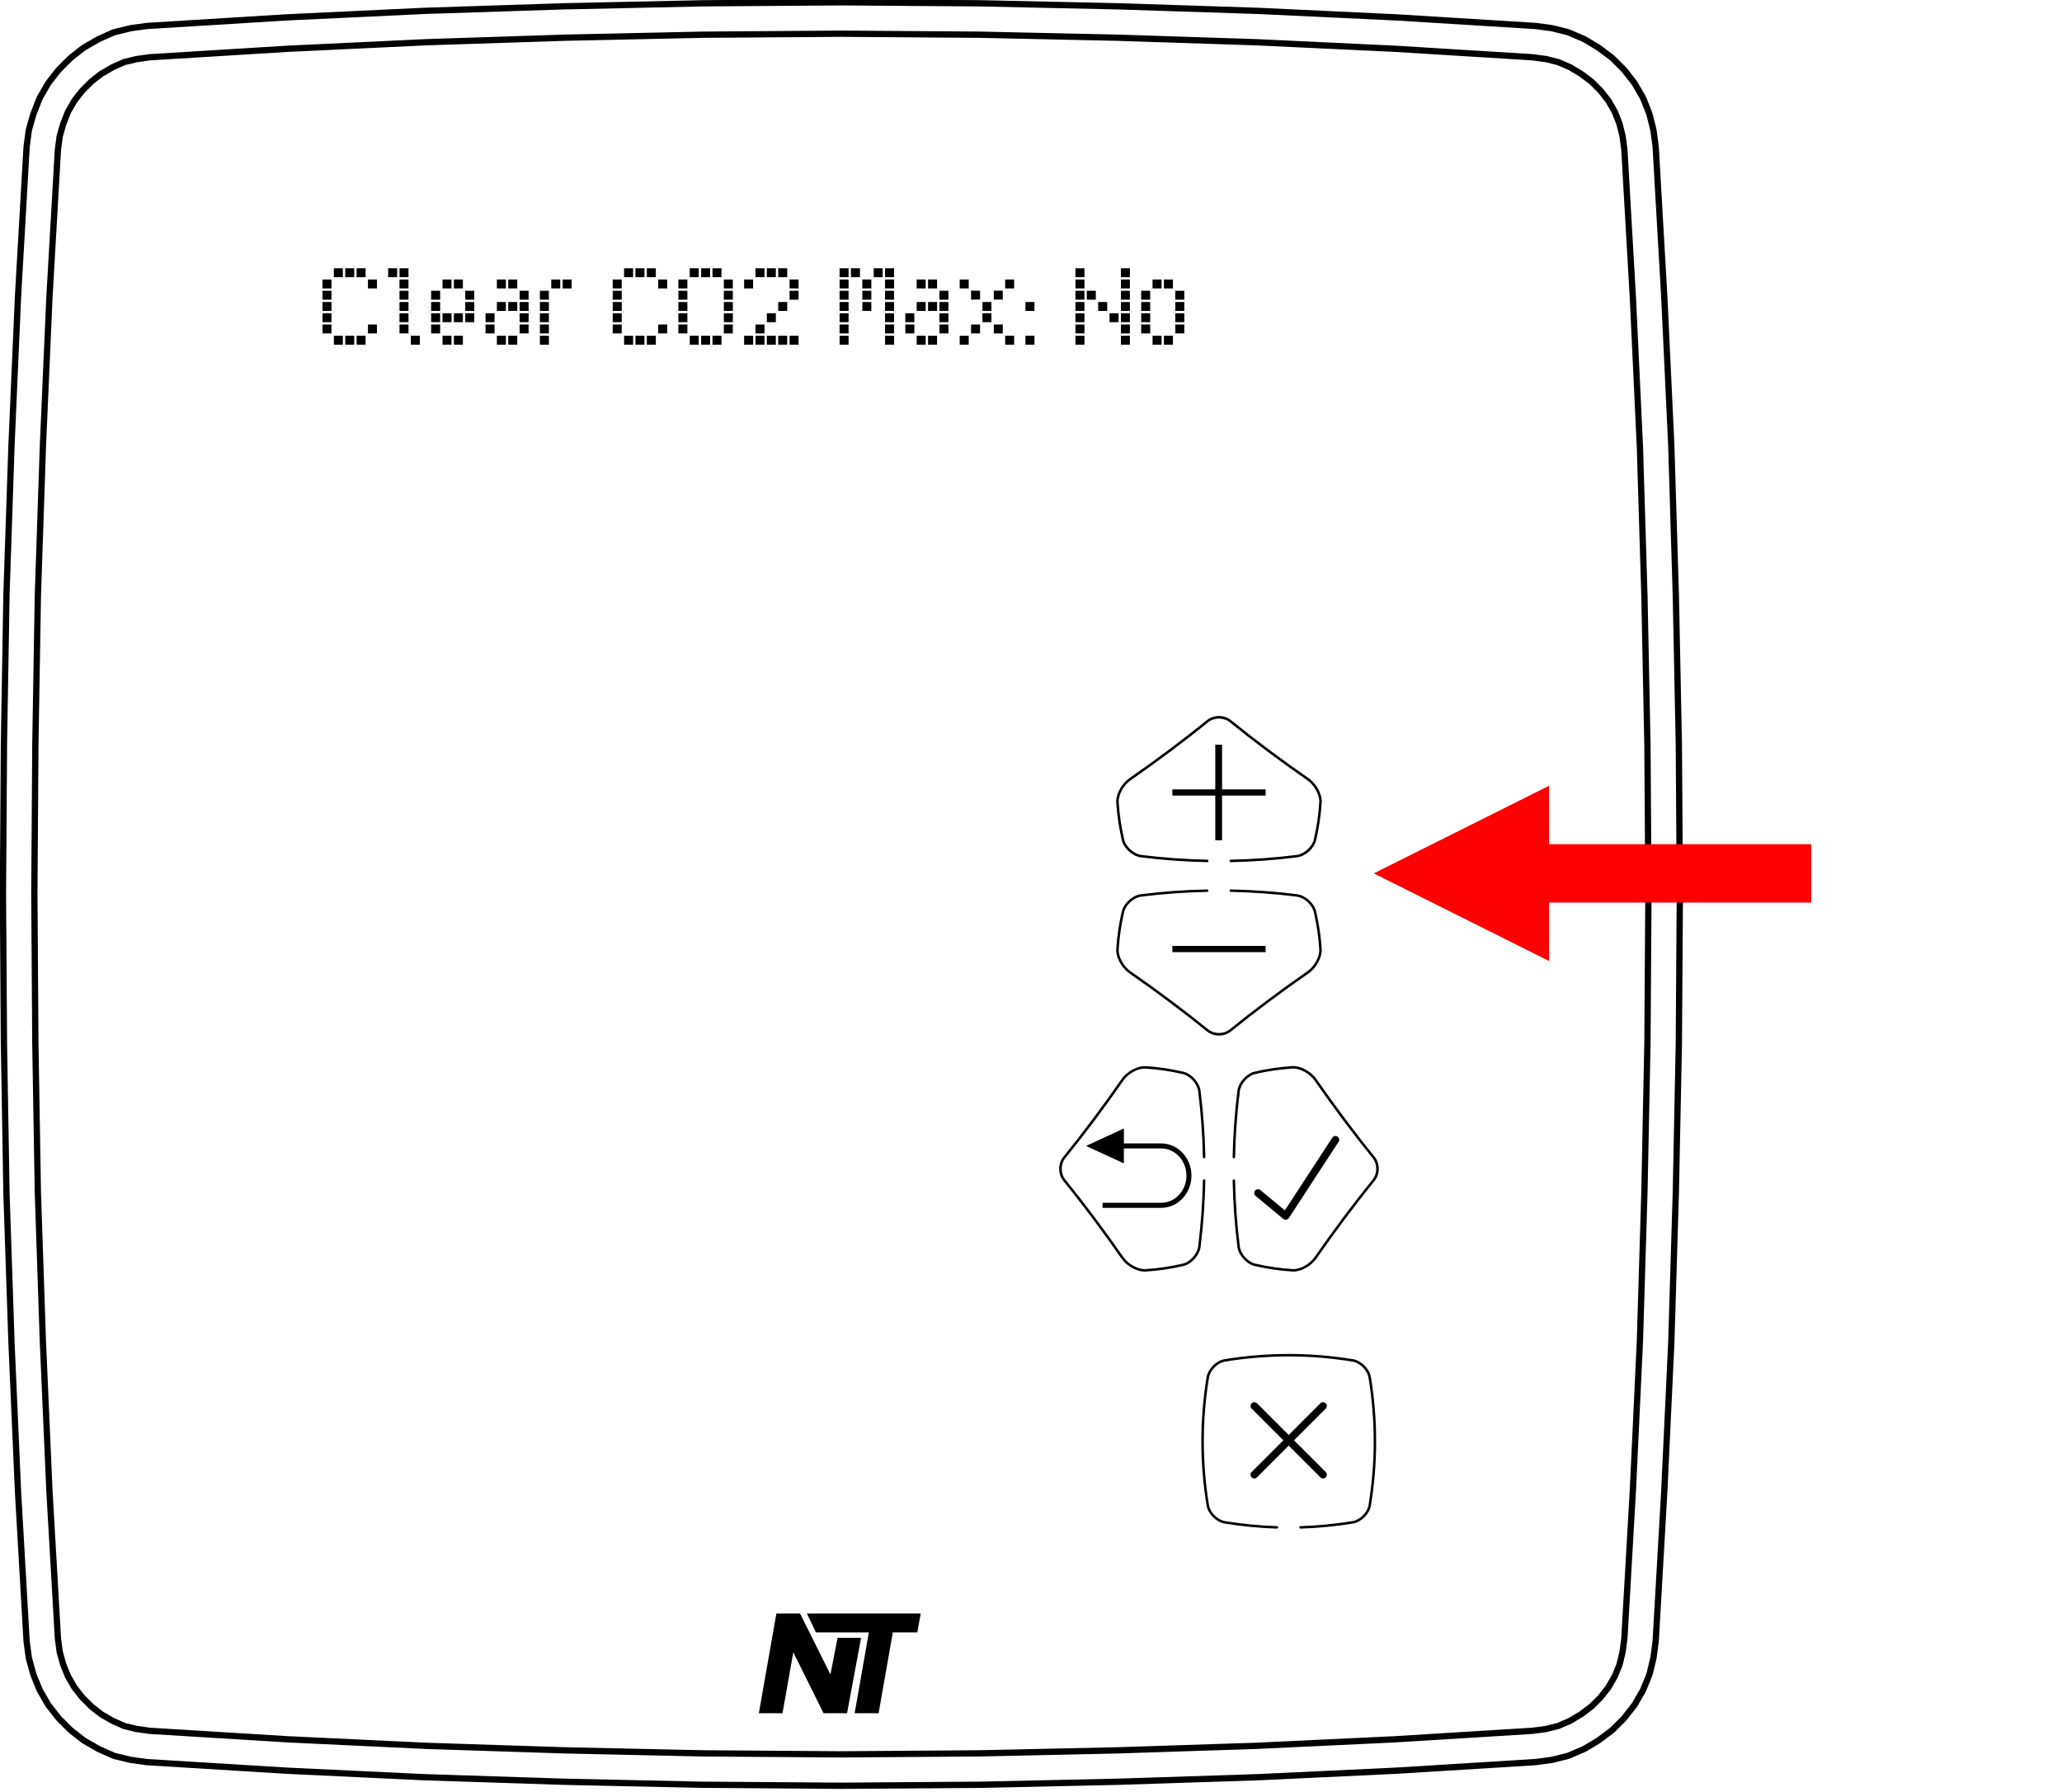<?xml version="1.0" encoding="UTF-8" standalone="no"?>
<!DOCTYPE svg PUBLIC "-//W3C//DTD SVG 1.1//EN" "http://www.w3.org/Graphics/SVG/1.1/DTD/svg11.dtd">
<svg width="100%" height="100%" viewBox="0 0 735 639" version="1.1" xmlns="http://www.w3.org/2000/svg" xmlns:xlink="http://www.w3.org/1999/xlink" xml:space="preserve" xmlns:serif="http://www.serif.com/" style="fill-rule:evenodd;clip-rule:evenodd;stroke-linejoin:round;stroke-miterlimit:2;">
    <g transform="matrix(1,0,0,1,-1293.75,-385.152)">
        <g transform="matrix(1.68,0,0,1.68,1593.75,704.195)">
            <g transform="matrix(1,0,0,1,-178.608,-189.946)">
                <clipPath id="_clip1">
                    <rect x="0" y="0" width="357.217" height="379.892"/>
                </clipPath>
                <g clip-path="url(#_clip1)">
                    <g transform="matrix(1.333,0,0,1.333,-28.533,-119.47)">
                        <g>
                            <g transform="matrix(1,0,0,1,0,-83.091)">
                                <path d="M152.516,445.482L147.702,435.781L145.985,445.482L142.219,445.482L145.007,429.608L148.774,429.608L153.612,439.309L154.749,433.482L158.492,433.482L156.257,445.482L152.516,445.482Z" style="fill-rule:nonzero;"/>
                            </g>
                            <g transform="matrix(1,0,0,1,0,-83.091)">
                                <path d="M167.978,429.608L167.443,432.612L163.544,432.612L161.28,445.482L157.466,445.482L159.73,432.612L151.304,432.612L149.872,429.608L167.978,429.608Z" style="fill-rule:nonzero;"/>
                            </g>
                        </g>
                        <g>
                            <g transform="matrix(1,0,0,1,0,-154.079)">
                                <path d="M228.447,487.083C228.339,487.083 228.25,486.997 228.247,486.889C228.244,486.778 228.33,486.686 228.441,486.683C231.192,486.599 233.983,486.33 236.735,485.879C237.879,485.683 239.054,484.508 239.251,483.362C240.355,476.613 240.355,469.769 239.25,463.019C239.055,461.875 237.879,460.699 236.733,460.503C229.986,459.399 223.142,459.399 216.392,460.503C215.247,460.699 214.072,461.875 213.876,463.02C212.772,469.769 212.772,476.613 213.876,483.364C214.072,484.508 215.247,485.683 216.393,485.879C219.143,486.329 221.935,486.599 224.686,486.683C224.796,486.686 224.883,486.778 224.879,486.889C224.876,486.997 224.787,487.083 224.679,487.083L224.673,487.083C221.904,486.999 219.095,486.727 216.327,486.274C215.009,486.048 213.707,484.746 213.481,483.429C212.369,476.636 212.369,469.746 213.48,462.955C213.706,461.637 215.008,460.335 216.325,460.109C223.119,458.996 230.007,458.998 236.798,460.108C238.116,460.334 239.418,461.636 239.644,462.953C240.755,469.746 240.755,476.636 239.644,483.427C239.419,484.745 238.116,486.047 236.8,486.273C234.029,486.727 231.221,486.999 228.452,487.083L228.447,487.083Z" style="fill-rule:nonzero;"/>
                            </g>
                            <g transform="matrix(1,0,0,1,0,-154.169)">
                                <path d="M232.449,478.161L227.401,473.114L232.448,468.066C232.682,467.832 232.682,467.452 232.448,467.218C232.213,466.983 231.833,466.983 231.599,467.218L226.552,472.265L221.504,467.217C221.27,466.982 220.89,466.982 220.655,467.217C220.421,467.451 220.421,467.831 220.655,468.066L225.703,473.114L220.655,478.162C220.42,478.397 220.42,478.777 220.655,479.011C220.771,479.128 220.925,479.187 221.079,479.187C221.232,479.187 221.386,479.128 221.503,479.011L226.551,473.962L231.599,479.01C231.716,479.127 231.869,479.186 232.023,479.186C232.177,479.186 232.33,479.128 232.447,479.01C232.683,478.776 232.683,478.396 232.449,478.161Z" style="fill-rule:nonzero;"/>
                            </g>
                        </g>
                        <g>
                            <g transform="matrix(1,0,0,1,0,-240.632)">
                                <path d="M227.306,532.717C227.249,532.717 227.19,532.715 227.134,532.711C225.139,532.59 223.114,532.294 221.118,531.829C219.813,531.514 218.563,530.124 218.387,528.792C217.949,525.292 217.693,521.744 217.626,518.245C217.623,518.134 217.711,518.043 217.822,518.041L217.826,518.041C217.935,518.041 218.023,518.127 218.026,518.237C218.092,521.722 218.347,525.255 218.783,528.74C218.937,529.903 220.071,531.164 221.21,531.44C223.183,531.898 225.187,532.191 227.161,532.311C228.307,532.405 229.869,531.544 230.648,530.424C233.653,526.096 236.939,521.706 239.899,518.066C240.681,517.107 240.681,515.605 239.9,514.646C236.937,511.002 233.65,506.613 230.648,502.288C229.868,501.168 228.303,500.333 227.162,500.401C225.186,500.521 223.183,500.814 221.208,501.273C220.071,501.548 218.937,502.81 218.783,503.974C218.347,507.462 218.092,511.001 218.026,514.491C218.023,514.602 217.939,514.703 217.822,514.687C217.711,514.684 217.623,514.594 217.626,514.482C217.692,510.98 217.947,507.427 218.387,503.923C218.563,502.59 219.812,501.199 221.116,500.884C223.115,500.42 225.139,500.124 227.136,500.001C228.401,499.915 230.125,500.836 230.977,502.06C233.975,506.376 237.254,510.758 240.211,514.395C241.123,515.513 241.123,517.2 240.21,518.318C237.256,521.952 233.977,526.333 230.977,530.653C230.164,531.822 228.553,532.717 227.306,532.717Z" style="fill-rule:nonzero;"/>
                            </g>
                            <g transform="matrix(1,0,0,1,0,-237.758)">
                                <path d="M226.075,521.592C225.936,521.592 225.8,521.543 225.692,521.454L221.282,517.793C221.027,517.581 220.992,517.203 221.203,516.947C221.416,516.692 221.793,516.658 222.049,516.869L225.941,520.1L233.493,508.522C233.674,508.245 234.045,508.166 234.324,508.348C234.601,508.529 234.679,508.9 234.498,509.178L226.578,521.319C226.485,521.462 226.334,521.559 226.165,521.584C226.134,521.59 226.105,521.592 226.075,521.592Z" style="fill-rule:nonzero;"/>
                            </g>
                        </g>
                        <g>
                            <g transform="matrix(1,0,0,1,0,-240.614)">
                                <path d="M203.607,532.705C202.361,532.705 200.752,531.811 199.939,530.642C196.933,526.316 193.654,521.935 190.703,518.309C189.792,517.19 189.792,515.502 190.704,514.384C193.655,510.754 196.935,506.372 199.939,502.049C200.788,500.827 202.514,499.909 203.781,499.992C205.777,500.112 207.801,500.409 209.798,500.874C211.103,501.188 212.353,502.579 212.529,503.911C212.968,507.413 213.224,510.963 213.29,514.464C213.292,514.575 213.204,514.666 213.094,514.668C212.984,514.687 212.892,514.583 212.89,514.472C212.824,510.985 212.569,507.449 212.133,503.962C211.979,502.799 210.845,501.537 209.706,501.263C207.733,500.804 205.729,500.511 203.755,500.392C202.592,500.306 201.046,501.157 200.267,502.277C197.259,506.609 193.973,510.998 191.015,514.636C190.234,515.595 190.234,517.097 191.015,518.055C193.971,521.69 197.257,526.079 200.267,530.413C201.047,531.533 202.609,532.368 203.753,532.299C205.73,532.18 207.733,531.887 209.708,531.427C210.845,531.153 211.979,529.892 212.133,528.727C212.569,525.242 212.824,521.706 212.89,518.218C212.892,518.107 212.981,518.042 213.094,518.022C213.204,518.025 213.292,518.115 213.29,518.226C213.224,521.728 212.968,525.277 212.529,528.778C212.353,530.112 211.103,531.502 209.8,531.816C207.801,532.281 205.777,532.577 203.778,532.699C203.722,532.703 203.665,532.705 203.607,532.705Z" style="fill-rule:nonzero;"/>
                            </g>
                            <g transform="matrix(1,0,0,1,0,-240.762)">
                                <path d="M206.256,512.443L200.321,512.443L200.321,510.063L194.293,512.843L200.321,515.62L200.321,513.243L206.256,513.243C208.474,513.243 210.279,515.185 210.279,517.572C210.279,519.958 208.474,521.899 206.256,521.899L196.921,521.899L196.921,522.699L206.256,522.699C208.915,522.699 211.079,520.399 211.079,517.572C211.079,514.743 208.915,512.443 206.256,512.443Z" style="fill-rule:nonzero;"/>
                            </g>
                        </g>
                        <g>
                            <g transform="matrix(1,0,0,1,0,-306.244)">
                                <path d="M215.457,560.756C214.756,560.756 214.054,560.528 213.495,560.072C209.861,557.119 205.481,553.84 201.16,550.839C199.937,549.989 199.013,548.265 199.103,546.997C199.223,544.999 199.52,542.974 199.985,540.979C200.299,539.674 201.689,538.425 203.022,538.248C206.524,537.81 210.073,537.554 213.574,537.487C213.7,537.495 213.776,537.573 213.778,537.683C213.78,537.794 213.692,537.885 213.582,537.887C210.096,537.954 206.56,538.209 203.073,538.645C201.91,538.798 200.648,539.932 200.374,541.071C199.915,543.043 199.622,545.046 199.502,547.023C199.421,548.167 200.268,549.731 201.388,550.51C205.717,553.516 210.106,556.801 213.747,559.761C214.706,560.543 216.208,560.543 217.166,559.762C220.811,556.799 225.199,553.512 229.525,550.51C230.645,549.73 231.492,548.166 231.412,547.025C231.292,545.045 230.997,543.042 230.539,541.07C230.265,539.932 229.003,538.798 227.838,538.645C224.353,538.208 220.816,537.954 217.329,537.887C217.219,537.886 217.131,537.794 217.133,537.683C217.135,537.573 217.22,537.493 217.337,537.487C220.838,537.554 224.388,537.81 227.89,538.248C229.223,538.424 230.613,539.674 230.928,540.978C231.392,542.974 231.689,544.999 231.811,546.998C231.899,548.265 230.976,549.988 229.753,550.839C225.436,553.837 221.055,557.116 217.418,560.073C216.86,560.527 216.159,560.756 215.457,560.756Z" style="fill-rule:nonzero;"/>
                            </g>
                            <g transform="matrix(1,0,0,1,0,-310.527)">
                                <rect x="208.034" y="550.769" width="14.846" height="0.988"/>
                            </g>
                        </g>
                        <g>
                            <g transform="matrix(1,0,0,1,0,-361.667)">
                                <path d="M217.335,588.575C217.226,588.575 217.137,588.487 217.135,588.379C217.132,588.268 217.22,588.177 217.331,588.175C220.818,588.108 224.354,587.853 227.841,587.417C229.004,587.263 230.265,586.13 230.54,584.991C230.998,583.019 231.292,581.015 231.412,579.038C231.492,577.893 230.645,576.33 229.526,575.551C225.193,572.542 220.804,569.256 217.167,566.299C216.208,565.519 214.706,565.518 213.748,566.299C210.062,569.296 205.789,572.495 201.39,575.55C200.27,576.329 199.423,577.893 199.502,579.036C199.622,581.014 199.917,583.018 200.375,584.992C200.65,586.128 201.911,587.262 203.076,587.416C206.561,587.852 210.097,588.107 213.584,588.174C213.694,588.175 213.782,588.267 213.78,588.378C213.777,588.489 213.699,588.591 213.576,588.574C210.075,588.507 206.525,588.251 203.025,587.813C201.691,587.637 200.301,586.387 199.986,585.084C199.522,583.086 199.226,581.06 199.103,579.061C199.016,577.796 199.939,576.073 201.162,575.221C205.553,572.171 209.817,568.978 213.496,565.988C214.612,565.075 216.301,565.076 217.419,565.988C221.049,568.938 225.43,572.218 229.754,575.221C230.977,576.072 231.901,577.795 231.812,579.063C231.691,581.06 231.394,583.086 230.929,585.082C230.615,586.387 229.225,587.636 227.893,587.813C224.39,588.251 220.841,588.507 217.339,588.574C217.337,588.575 217.336,588.575 217.335,588.575Z" style="fill-rule:nonzero;"/>
                            </g>
                            <g transform="matrix(1,0,0,1,0,-360.373)">
                                <path d="M215.949,575.693L215.949,568.578L214.868,568.578L214.868,575.693L208.033,575.693L208.033,576.68L214.868,576.68L214.868,583.796L215.949,583.796L215.949,576.68L222.879,576.68L222.879,575.693L215.949,575.693Z" style="fill-rule:nonzero;"/>
                            </g>
                        </g>
                        <g transform="matrix(1.259,0,0,1,-18.604,0)">
                            <path d="M74.008,132.36L75.146,132.36L75.146,133.779L74.008,133.779L74.008,132.36ZM75.445,132.36L76.583,132.36L76.583,133.779L75.445,133.779L75.445,132.36ZM76.882,132.36L78.02,132.36L78.02,133.779L76.882,133.779L76.882,132.36ZM72.571,134.151L73.709,134.151L73.709,135.57L72.571,135.57L72.571,134.151ZM78.319,134.151L79.457,134.151L79.457,135.57L78.319,135.57L78.319,134.151ZM72.571,135.942L73.709,135.942L73.709,137.361L72.571,137.361L72.571,135.942ZM72.571,137.733L73.709,137.733L73.709,139.152L72.571,139.152L72.571,137.733ZM72.571,139.524L73.709,139.524L73.709,140.943L72.571,140.943L72.571,139.524ZM72.571,141.315L73.709,141.315L73.709,142.734L72.571,142.734L72.571,141.315ZM78.319,141.315L79.457,141.315L79.457,142.734L78.319,142.734L78.319,141.315ZM74.008,143.106L75.146,143.106L75.146,144.525L74.008,144.525L74.008,143.106ZM75.445,143.106L76.583,143.106L76.583,144.525L75.445,144.525L75.445,143.106ZM76.882,143.106L78.02,143.106L78.02,144.525L76.882,144.525L76.882,143.106Z" style="fill-rule:nonzero;"/>
                            <path d="M82.307,134.151L83.445,134.151L83.445,135.57L82.307,135.57L82.307,134.151ZM82.307,132.36L83.445,132.36L83.445,133.779L82.307,133.779L82.307,132.36ZM82.307,135.942L83.445,135.942L83.445,137.361L82.307,137.361L82.307,135.942ZM82.307,137.733L83.445,137.733L83.445,139.152L82.307,139.152L82.307,137.733ZM82.307,139.524L83.445,139.524L83.445,140.943L82.307,140.943L82.307,139.524ZM82.307,141.315L83.445,141.315L83.445,142.734L82.307,142.734L82.307,141.315ZM83.744,143.106L84.882,143.106L84.882,144.525L83.744,144.525L83.744,143.106ZM80.87,132.36L82.009,132.36L82.009,133.779L80.87,133.779L80.87,132.36Z" style="fill-rule:nonzero;"/>
                            <path d="M87.745,134.151L88.883,134.151L88.883,135.57L87.745,135.57L87.745,134.151ZM89.182,134.151L90.32,134.151L90.32,135.57L89.182,135.57L89.182,134.151ZM90.619,135.942L91.757,135.942L91.757,137.361L90.619,137.361L90.619,135.942ZM90.619,137.733L91.757,137.733L91.757,139.152L90.619,139.152L90.619,137.733ZM86.308,139.524L87.446,139.524L87.446,140.943L86.308,140.943L86.308,139.524ZM86.308,135.942L87.446,135.942L87.446,137.361L86.308,137.361L86.308,135.942ZM87.745,139.524L88.883,139.524L88.883,140.943L87.745,140.943L87.745,139.524ZM89.182,139.524L90.32,139.524L90.32,140.943L89.182,140.943L89.182,139.524ZM87.745,143.106L88.883,143.106L88.883,144.525L87.745,144.525L87.745,143.106ZM89.182,143.106L90.32,143.106L90.32,144.525L89.182,144.525L89.182,143.106ZM86.308,141.315L87.446,141.315L87.446,142.734L86.308,142.734L86.308,141.315ZM86.308,137.733L87.446,137.733L87.446,139.152L86.308,139.152L86.308,137.733ZM90.619,139.524L91.757,139.524L91.757,140.943L90.619,140.943L90.619,139.524Z" style="fill-rule:nonzero;"/>
                            <path d="M94.619,134.151L95.757,134.151L95.757,135.57L94.619,135.57L94.619,134.151ZM96.056,134.151L97.194,134.151L97.194,135.57L96.056,135.57L96.056,134.151ZM97.493,135.942L98.631,135.942L98.631,137.361L97.493,137.361L97.493,135.942ZM97.493,137.733L98.631,137.733L98.631,139.152L97.493,139.152L97.493,137.733ZM93.182,139.524L94.32,139.524L94.32,140.943L93.182,140.943L93.182,139.524ZM97.493,139.524L98.631,139.524L98.631,140.943L97.493,140.943L97.493,139.524ZM94.619,137.733L95.757,137.733L95.757,139.152L94.619,139.152L94.619,137.733ZM96.056,137.733L97.194,137.733L97.194,139.152L96.056,139.152L96.056,137.733ZM94.619,143.106L95.757,143.106L95.757,144.525L94.619,144.525L94.619,143.106ZM96.056,143.106L97.194,143.106L97.194,144.525L96.056,144.525L96.056,143.106ZM93.182,141.315L94.32,141.315L94.32,142.734L93.182,142.734L93.182,141.315ZM97.493,141.315L98.631,141.315L98.631,142.734L97.493,142.734L97.493,141.315Z" style="fill-rule:nonzero;"/>
                            <path d="M101.493,134.151L102.631,134.151L102.631,135.57L101.493,135.57L101.493,134.151ZM102.93,134.151L104.068,134.151L104.068,135.57L102.93,135.57L102.93,134.151ZM100.056,135.942L101.194,135.942L101.194,137.361L100.056,137.361L100.056,135.942ZM100.056,137.733L101.194,137.733L101.194,139.152L100.056,139.152L100.056,137.733ZM100.056,139.524L101.194,139.524L101.194,140.943L100.056,140.943L100.056,139.524ZM100.056,141.315L101.194,141.315L101.194,142.734L100.056,142.734L100.056,141.315ZM100.056,143.106L101.194,143.106L101.194,144.525L100.056,144.525L100.056,143.106Z" style="fill-rule:nonzero;"/>
                            <path d="M110.701,132.36L111.839,132.36L111.839,133.779L110.701,133.779L110.701,132.36ZM112.138,132.36L113.276,132.36L113.276,133.779L112.138,133.779L112.138,132.36ZM113.575,132.36L114.713,132.36L114.713,133.779L113.575,133.779L113.575,132.36ZM109.264,134.151L110.402,134.151L110.402,135.57L109.264,135.57L109.264,134.151ZM115.012,134.151L116.15,134.151L116.15,135.57L115.012,135.57L115.012,134.151ZM109.264,135.942L110.402,135.942L110.402,137.361L109.264,137.361L109.264,135.942ZM109.264,137.733L110.402,137.733L110.402,139.152L109.264,139.152L109.264,137.733ZM109.264,139.524L110.402,139.524L110.402,140.943L109.264,140.943L109.264,139.524ZM109.264,141.315L110.402,141.315L110.402,142.734L109.264,142.734L109.264,141.315ZM115.012,141.315L116.15,141.315L116.15,142.734L115.012,142.734L115.012,141.315ZM110.701,143.106L111.839,143.106L111.839,144.525L110.701,144.525L110.701,143.106ZM112.138,143.106L113.276,143.106L113.276,144.525L112.138,144.525L112.138,143.106ZM113.575,143.106L114.713,143.106L114.713,144.525L113.575,144.525L113.575,143.106Z" style="fill-rule:nonzero;"/>
                            <path d="M119.001,132.36L120.139,132.36L120.139,133.779L119.001,133.779L119.001,132.36ZM120.438,132.36L121.576,132.36L121.576,133.779L120.438,133.779L120.438,132.36ZM121.875,132.36L123.013,132.36L123.013,133.779L121.875,133.779L121.875,132.36ZM117.564,134.151L118.702,134.151L118.702,135.57L117.564,135.57L117.564,134.151ZM123.311,134.151L124.449,134.151L124.449,135.57L123.311,135.57L123.311,134.151ZM117.564,135.942L118.702,135.942L118.702,137.361L117.564,137.361L117.564,135.942ZM123.311,135.942L124.449,135.942L124.449,137.361L123.311,137.361L123.311,135.942ZM117.564,137.733L118.702,137.733L118.702,139.152L117.564,139.152L117.564,137.733ZM123.311,137.733L124.449,137.733L124.449,139.152L123.311,139.152L123.311,137.733ZM117.564,139.524L118.702,139.524L118.702,140.943L117.564,140.943L117.564,139.524ZM123.311,139.524L124.449,139.524L124.449,140.943L123.311,140.943L123.311,139.524ZM117.564,141.315L118.702,141.315L118.702,142.734L117.564,142.734L117.564,141.315ZM123.311,141.315L124.449,141.315L124.449,142.734L123.311,142.734L123.311,141.315ZM119.001,143.106L120.139,143.106L120.139,144.525L119.001,144.525L119.001,143.106ZM120.438,143.106L121.576,143.106L121.576,144.525L120.438,144.525L120.438,143.106ZM121.875,143.106L123.013,143.106L123.013,144.525L121.875,144.525L121.875,143.106Z" style="fill-rule:nonzero;"/>
                            <path d="M127.312,132.36L128.45,132.36L128.45,133.779L127.312,133.779L127.312,132.36ZM128.749,132.36L129.887,132.36L129.887,133.779L128.749,133.779L128.749,132.36ZM130.186,132.36L131.324,132.36L131.324,133.779L130.186,133.779L130.186,132.36ZM125.875,134.151L127.013,134.151L127.013,135.57L125.875,135.57L125.875,134.151ZM131.623,134.151L132.761,134.151L132.761,135.57L131.623,135.57L131.623,134.151ZM131.623,135.942L132.761,135.942L132.761,137.361L131.623,137.361L131.623,135.942ZM130.186,137.733L131.324,137.733L131.324,139.152L130.186,139.152L130.186,137.733ZM127.312,140.943L128.749,140.943L127.312,140.943ZM128.749,139.524L129.887,139.524L129.887,140.943L128.749,140.943L128.749,139.524ZM127.312,141.315L128.45,141.315L128.45,142.734L127.312,142.734L127.312,141.315ZM125.875,143.106L127.013,143.106L127.013,144.525L125.875,144.525L125.875,143.106ZM127.312,143.106L128.45,143.106L128.45,144.525L127.312,144.525L127.312,143.106ZM128.749,143.106L129.887,143.106L129.887,144.525L128.749,144.525L128.749,143.106ZM130.186,143.106L131.324,143.106L131.324,144.525L130.186,144.525L130.186,143.106ZM131.623,143.106L132.761,143.106L132.761,144.525L131.623,144.525L131.623,143.106Z" style="fill-rule:nonzero;"/>
                            <path d="M137.945,132.36L139.083,132.36L139.083,133.779L137.945,133.779L137.945,132.36ZM139.382,132.36L140.52,132.36L140.52,133.779L139.382,133.779L139.382,132.36ZM142.256,132.36L143.394,132.36L143.394,133.779L142.256,133.779L142.256,132.36ZM143.693,132.36L144.831,132.36L144.831,133.779L143.693,133.779L143.693,132.36ZM137.945,134.151L139.083,134.151L139.083,135.57L137.945,135.57L137.945,134.151ZM140.819,134.151L141.957,134.151L141.957,135.57L140.819,135.57L140.819,134.151ZM143.693,134.151L144.831,134.151L144.831,135.57L143.693,135.57L143.693,134.151ZM137.945,135.942L139.083,135.942L139.083,137.361L137.945,137.361L137.945,135.942ZM140.819,135.942L141.957,135.942L141.957,137.361L140.819,137.361L140.819,135.942ZM143.693,135.942L144.831,135.942L144.831,137.361L143.693,137.361L143.693,135.942ZM137.945,137.733L139.083,137.733L139.083,139.152L137.945,139.152L137.945,137.733ZM140.819,137.733L141.957,137.733L141.957,139.152L140.819,139.152L140.819,137.733ZM143.693,137.733L144.831,137.733L144.831,139.152L143.693,139.152L143.693,137.733ZM137.945,139.524L139.083,139.524L139.083,140.943L137.945,140.943L137.945,139.524ZM143.693,139.524L144.831,139.524L144.831,140.943L143.693,140.943L143.693,139.524ZM137.945,141.315L139.083,141.315L139.083,142.734L137.945,142.734L137.945,141.315ZM143.693,141.315L144.831,141.315L144.831,142.734L143.693,142.734L143.693,141.315ZM137.945,143.106L139.083,143.106L139.083,144.525L137.945,144.525L137.945,143.106ZM143.693,143.106L144.831,143.106L144.831,144.525L143.693,144.525L143.693,143.106Z" style="fill-rule:nonzero;"/>
                            <path d="M147.693,134.151L148.831,134.151L148.831,135.57L147.693,135.57L147.693,134.151ZM149.13,134.151L150.268,134.151L150.268,135.57L149.13,135.57L149.13,134.151ZM150.567,135.942L151.705,135.942L151.705,137.361L150.567,137.361L150.567,135.942ZM150.567,137.733L151.705,137.733L151.705,139.152L150.567,139.152L150.567,137.733ZM146.256,139.524L147.394,139.524L147.394,140.943L146.256,140.943L146.256,139.524ZM150.567,139.524L151.705,139.524L151.705,140.943L150.567,140.943L150.567,139.524ZM147.693,137.733L148.831,137.733L148.831,139.152L147.693,139.152L147.693,137.733ZM149.13,137.733L150.268,137.733L150.268,139.152L149.13,139.152L149.13,137.733ZM147.693,143.106L148.831,143.106L148.831,144.525L147.693,144.525L147.693,143.106ZM149.13,143.106L150.268,143.106L150.268,144.525L149.13,144.525L149.13,143.106ZM146.256,141.315L147.394,141.315L147.394,142.734L146.256,142.734L146.256,141.315ZM150.567,141.315L151.705,141.315L151.705,142.734L150.567,142.734L150.567,141.315Z" style="fill-rule:nonzero;"/>
                            <path d="M153.13,134.151L154.269,134.151L154.269,135.57L153.13,135.57L153.13,134.151ZM158.878,134.151L160.016,134.151L160.016,135.57L158.878,135.57L158.878,134.151ZM154.567,135.928L155.705,135.928L155.705,137.346L154.567,137.346L154.567,135.928ZM157.441,135.928L158.579,135.928L158.579,137.346L157.441,137.346L157.441,135.928ZM156.004,139.524L157.142,139.524L157.142,140.943L156.004,140.943L156.004,139.524ZM154.567,141.315L155.705,141.315L155.705,142.734L154.567,142.734L154.567,141.315ZM157.441,141.315L158.579,141.315L158.579,142.734L157.441,142.734L157.441,141.315ZM153.13,143.106L154.269,143.106L154.269,144.525L153.13,144.525L153.13,143.106ZM158.878,143.106L160.016,143.106L160.016,144.525L158.878,144.525L158.878,143.106ZM156.004,137.733L157.142,137.733L157.142,139.152L156.004,139.152L156.004,137.733Z" style="fill-rule:nonzero;"/>
                            <path d="M161.442,137.733L162.58,137.733L162.58,139.152L161.442,139.152L161.442,137.733ZM161.442,143.106L162.58,143.106L162.58,144.525L161.442,144.525L161.442,143.106Z" style="fill-rule:nonzero;"/>
                            <path d="M167.764,132.36L168.902,132.36L168.902,133.779L167.764,133.779L167.764,132.36ZM173.512,132.36L174.65,132.36L174.65,133.779L173.512,133.779L173.512,132.36ZM167.764,134.151L168.902,134.151L168.902,135.57L167.764,135.57L167.764,134.151ZM173.512,134.151L174.65,134.151L174.65,135.57L173.512,135.57L173.512,134.151ZM167.764,135.942L168.902,135.942L168.902,137.361L167.764,137.361L167.764,135.942ZM169.201,135.942L170.339,135.942L170.339,137.361L169.201,137.361L169.201,135.942ZM173.512,135.942L174.65,135.942L174.65,137.361L173.512,137.361L173.512,135.942ZM167.764,137.733L168.902,137.733L168.902,139.152L167.764,139.152L167.764,137.733ZM170.638,137.733L171.776,137.733L171.776,139.152L170.638,139.152L170.638,137.733ZM173.512,137.733L174.65,137.733L174.65,139.152L173.512,139.152L173.512,137.733ZM167.764,139.524L168.902,139.524L168.902,140.943L167.764,140.943L167.764,139.524ZM172.075,139.524L173.213,139.524L173.213,140.943L172.075,140.943L172.075,139.524ZM173.512,139.524L174.65,139.524L174.65,140.943L173.512,140.943L173.512,139.524ZM167.764,141.315L168.902,141.315L168.902,142.734L167.764,142.734L167.764,141.315ZM173.512,141.315L174.65,141.315L174.65,142.734L173.512,142.734L173.512,141.315ZM167.764,143.106L168.902,143.106L168.902,144.525L167.764,144.525L167.764,143.106ZM173.512,143.106L174.65,143.106L174.65,144.525L173.512,144.525L173.512,143.106Z" style="fill-rule:nonzero;"/>
                            <path d="M177.512,134.151L178.65,134.151L178.65,135.57L177.512,135.57L177.512,134.151ZM178.949,134.151L180.087,134.151L180.087,135.57L178.949,135.57L178.949,134.151ZM180.386,135.942L181.524,135.942L181.524,137.361L180.386,137.361L180.386,135.942ZM176.075,135.942L177.213,135.942L177.213,137.361L176.075,137.361L176.075,135.942ZM176.075,137.733L177.213,137.733L177.213,139.152L176.075,139.152L176.075,137.733ZM176.075,139.524L177.213,139.524L177.213,140.943L176.075,140.943L176.075,139.524ZM176.075,141.315L177.213,141.315L177.213,142.734L176.075,142.734L176.075,141.315ZM177.512,143.106L178.65,143.106L178.65,144.525L177.512,144.525L177.512,143.106ZM178.949,143.106L180.087,143.106L180.087,144.525L178.949,144.525L178.949,143.106ZM180.386,141.315L181.524,141.315L181.524,142.734L180.386,142.734L180.386,141.315ZM180.386,137.733L181.524,137.733L181.524,139.152L180.386,139.152L180.386,137.733ZM180.386,139.524L181.524,139.524L181.524,140.943L180.386,140.943L180.386,139.524Z" style="fill-rule:nonzero;"/>
                        </g>
                    </g>
                    <g transform="matrix(1.333,0,0,1.333,-28.533,-556.638)">
                        <path d="M25.682,440.866L25.664,441.052L24.304,464.729C24.303,464.74 24.303,464.751 24.302,464.763L23.262,488.52C23.262,488.528 23.262,488.536 23.261,488.545L22.461,512.301C22.461,512.315 22.461,512.329 22.46,512.343L22.06,536.1C22.06,536.108 22.06,536.117 22.06,536.125L21.9,559.962C21.9,559.973 21.9,559.984 21.9,559.996L22.06,583.752C22.06,583.761 22.06,583.769 22.06,583.778L22.46,607.534C22.461,607.549 22.461,607.563 22.461,607.577L23.261,631.333C23.262,631.342 23.262,631.35 23.262,631.359L24.302,655.115C24.303,655.126 24.303,655.137 24.304,655.149L25.665,678.826C25.668,678.888 25.674,678.95 25.683,679.012L26.002,681.412C26.017,681.525 26.04,681.637 26.07,681.747L26.71,684.066C26.736,684.16 26.768,684.253 26.805,684.344L27.685,686.504C27.727,686.609 27.777,686.711 27.834,686.809L29.034,688.89C29.093,688.992 29.159,689.09 29.231,689.182L30.671,691.021C30.734,691.101 30.801,691.177 30.872,691.248L32.553,692.928C32.625,693 32.7,693.067 32.78,693.129L34.62,694.569C34.712,694.641 34.809,694.707 34.911,694.766L36.991,695.965C37.067,696.009 37.145,696.049 37.225,696.085L39.385,697.045C39.523,697.106 39.667,697.155 39.814,697.19L42.134,697.75C42.214,697.77 42.296,697.785 42.378,697.797L44.698,698.117C44.76,698.125 44.823,698.131 44.886,698.135L66.964,699.493C66.975,699.494 66.987,699.494 66.999,699.495L88.998,700.536C89.01,700.536 89.023,700.537 89.035,700.537L111.114,701.256C111.123,701.256 111.132,701.257 111.141,701.257L133.221,701.738C133.234,701.738 133.246,701.738 133.258,701.738L155.338,701.897C155.35,701.898 155.362,701.898 155.374,701.897L177.453,701.738C177.465,701.738 177.478,701.738 177.49,701.738L199.489,701.257C199.498,701.257 199.507,701.256 199.516,701.256L221.596,700.537C221.608,700.537 221.62,700.536 221.632,700.536L243.712,699.495C243.724,699.494 243.737,699.494 243.749,699.493L265.748,698.134C265.807,698.131 265.866,698.125 265.924,698.117L268.324,697.797C268.417,697.785 268.509,697.767 268.6,697.744L270.84,697.184C270.969,697.152 271.095,697.11 271.218,697.057L273.458,696.097C273.562,696.053 273.663,696.001 273.76,695.943L275.76,694.743C275.834,694.699 275.905,694.651 275.974,694.599L277.894,693.159C277.988,693.088 278.078,693.011 278.161,692.927L279.841,691.247C279.913,691.176 279.98,691.1 280.042,691.021L281.482,689.182C281.554,689.089 281.62,688.991 281.679,688.889L282.879,686.808C282.936,686.71 282.986,686.608 283.028,686.503L283.909,684.344C283.957,684.227 283.995,684.108 284.025,683.986L284.584,681.667C284.604,681.583 284.62,681.498 284.631,681.412L284.951,679.012C284.96,678.95 284.966,678.887 284.969,678.825L286.328,655.148C286.329,655.139 286.329,655.131 286.33,655.122L287.45,631.366C287.45,631.352 287.451,631.338 287.451,631.324L288.171,607.567C288.172,607.559 288.172,607.551 288.172,607.542L288.652,583.785C288.652,583.774 288.652,583.763 288.652,583.752L288.812,559.996C288.813,559.984 288.813,559.973 288.812,559.962L288.652,536.125C288.652,536.114 288.652,536.103 288.652,536.091L288.172,512.335C288.172,512.326 288.172,512.318 288.171,512.309L287.451,488.553C287.451,488.539 287.45,488.525 287.45,488.511L286.33,464.755C286.329,464.747 286.329,464.738 286.328,464.73L284.969,441.053C284.966,440.99 284.96,440.928 284.951,440.866L284.631,438.466C284.619,438.373 284.602,438.281 284.579,438.19L284.02,435.951C283.993,435.846 283.96,435.743 283.921,435.642L283.04,433.402C282.995,433.286 282.941,433.174 282.879,433.067L281.679,430.987C281.62,430.885 281.555,430.788 281.482,430.696L280.042,428.856C279.98,428.776 279.913,428.7 279.841,428.629L278.161,426.949C278.078,426.865 277.988,426.787 277.894,426.716L275.974,425.276C275.905,425.225 275.834,425.177 275.76,425.133L273.76,423.933C273.663,423.874 273.562,423.823 273.458,423.778L271.217,422.819C271.095,422.767 270.968,422.724 270.84,422.692L268.6,422.132C268.509,422.109 268.417,422.092 268.324,422.079L265.924,421.759C265.866,421.752 265.807,421.746 265.748,421.742L243.749,420.383C243.737,420.382 243.724,420.382 243.712,420.381L221.633,419.341C221.621,419.341 221.609,419.34 221.597,419.34L199.517,418.62C199.508,418.619 199.499,418.619 199.49,418.619L177.49,418.139C177.478,418.139 177.466,418.138 177.454,418.138L155.375,417.978C155.363,417.978 155.351,417.978 155.338,417.978L133.259,418.138C133.247,418.138 133.235,418.139 133.223,418.139L111.143,418.619C111.134,418.619 111.125,418.619 111.116,418.62L89.036,419.34C89.024,419.34 89.012,419.341 89,419.341L67.001,420.381C66.989,420.382 66.977,420.382 66.965,420.383L44.885,421.743C44.822,421.747 44.759,421.753 44.697,421.762L42.378,422.082C42.295,422.093 42.214,422.108 42.133,422.128L39.813,422.688C39.666,422.723 39.523,422.772 39.385,422.833L37.226,423.791C37.146,423.827 37.067,423.867 36.991,423.911L34.911,425.111C34.809,425.17 34.712,425.235 34.62,425.308L32.78,426.748C32.7,426.81 32.625,426.877 32.553,426.948L30.872,428.628C30.801,428.7 30.733,428.776 30.671,428.856L29.231,430.696C29.159,430.788 29.093,430.885 29.034,430.987L27.834,433.067C27.772,433.175 27.718,433.287 27.673,433.402L26.793,435.643C26.764,435.717 26.738,435.793 26.716,435.869L26.076,438.107C26.042,438.225 26.017,438.345 26.001,438.466L25.682,440.866ZM30.65,441.432L29.297,464.998C29.297,464.998 28.258,488.726 28.258,488.726C28.258,488.726 27.459,512.448 27.459,512.448C27.459,512.448 27.06,536.171 27.06,536.171C27.06,536.171 26.9,559.979 26.9,559.979C26.9,559.979 27.06,583.706 27.06,583.706C27.06,583.706 27.459,607.429 27.459,607.429C27.459,607.429 28.258,631.152 28.258,631.152C28.258,631.152 29.297,654.879 29.297,654.879C29.297,654.879 30.651,678.445 30.651,678.445C30.651,678.445 30.935,680.582 30.935,680.582C30.935,680.582 31.491,682.593 31.491,682.593C31.491,682.593 32.251,684.459 32.251,684.459C32.251,684.459 33.277,686.239 33.277,686.239C33.277,686.239 34.515,687.819 34.515,687.819C34.515,687.819 35.981,689.285 35.981,689.285C35.981,689.285 37.562,690.523 37.562,690.523C37.562,690.523 39.376,691.569 39.376,691.569C39.376,691.569 41.208,692.383 41.208,692.383C41.208,692.383 43.186,692.861 43.186,692.861C43.186,692.861 45.287,693.151 45.287,693.151C45.287,693.151 67.253,694.501 67.253,694.501C67.253,694.501 89.216,695.54 89.216,695.54C89.216,695.54 111.264,696.258 111.264,696.258C111.264,696.258 133.312,696.738 133.312,696.738C133.312,696.738 155.356,696.897 155.356,696.897C155.356,696.897 177.399,696.738 177.399,696.738C177.399,696.738 199.366,696.258 199.366,696.258C199.366,696.258 221.415,695.54 221.415,695.54C221.415,695.54 243.459,694.501 243.459,694.501C243.459,694.501 265.351,693.149 265.351,693.149C265.351,693.149 267.524,692.86 267.524,692.86C267.524,692.86 269.432,692.382 269.432,692.382C269.432,692.382 271.333,691.568 271.333,691.568C271.333,691.568 273.077,690.522 273.077,690.522C273.077,690.522 274.751,689.266 274.751,689.266C274.751,689.266 276.199,687.819 276.199,687.819C276.199,687.819 277.436,686.238 277.436,686.238C277.436,686.238 278.463,684.458 278.463,684.458C278.463,684.458 279.208,682.63 279.208,682.63C279.208,682.63 279.693,680.622 279.693,680.622C279.693,680.622 279.983,678.444 279.983,678.444C279.983,678.444 281.336,654.874 281.336,654.874C281.336,654.874 282.454,631.152 282.454,631.152C282.454,631.152 283.173,607.428 283.173,607.428C283.173,607.428 283.653,583.701 283.653,583.701C283.653,583.701 283.812,559.979 283.812,559.979C283.812,559.979 283.653,536.176 283.653,536.176C283.653,536.176 283.173,512.448 283.173,512.448C283.173,512.448 282.454,488.726 282.454,488.726C282.454,488.726 281.336,465.003 281.336,465.003C281.336,465.003 279.983,441.433 279.983,441.433C279.983,441.433 279.694,439.266 279.694,439.266C279.694,439.266 279.208,437.32 279.208,437.32C279.208,437.32 278.455,435.404 278.455,435.404C278.455,435.404 277.436,433.638 277.436,433.638C277.436,433.638 276.198,432.057 276.198,432.057C276.198,432.057 274.751,430.61 274.751,430.61C274.751,430.61 273.077,429.354 273.077,429.354C273.077,429.354 271.334,428.308 271.334,428.308C271.334,428.308 269.433,427.494 269.433,427.494C269.433,427.494 267.524,427.017 267.524,427.017C267.524,427.017 265.351,426.727 265.351,426.727C265.351,426.727 243.459,425.375 243.459,425.375C243.459,425.375 221.416,424.336 221.416,424.336C221.416,424.336 199.367,423.617 199.367,423.617C199.367,423.617 177.4,423.138 177.4,423.138C177.4,423.138 155.357,422.978 155.357,422.978C155.357,422.978 133.314,423.138 133.314,423.138C133.314,423.138 111.265,423.617 111.265,423.617C111.265,423.617 89.218,424.336 89.218,424.336C89.218,424.336 67.255,425.375 67.255,425.375C67.255,425.375 45.287,426.728 45.287,426.728C45.287,426.728 43.185,427.018 43.185,427.018C43.185,427.018 41.206,427.495 41.206,427.495C41.206,427.495 39.375,428.308 39.375,428.308C39.375,428.308 37.562,429.354 37.562,429.354C37.562,429.354 35.981,430.592 35.981,430.592C35.981,430.592 34.515,432.057 34.515,432.057C34.515,432.057 33.277,433.638 33.277,433.638C33.277,433.638 32.259,435.404 32.259,435.404C32.259,435.404 31.49,437.36 31.49,437.36C31.49,437.36 30.933,439.307 30.933,439.307L30.65,441.432Z" style="fill:none;stroke:black;stroke-width:1px;"/>
                    </g>
                </g>
            </g>
        </g>
        <g transform="matrix(-1,-1.22465e-16,1.22465e-16,-1,5223.09,2032.36)">
            <path d="M3283.72,1335.85L3439.66,1335.85" style="fill:none;"/>
            <g transform="matrix(-1,1.22465e-16,-1.22465e-16,-1,3929.34,1647.2)">
                <path d="M552.185,342.609L489.685,311.359L552.185,280.109L552.185,342.609Z" style="fill:rgb(255,0,0);"/>
                <path d="M645.619,311.359L539.685,311.359" style="fill:none;stroke:rgb(255,0,0);stroke-width:20.83px;stroke-miterlimit:1.5;"/>
            </g>
        </g>
    </g>
</svg>
